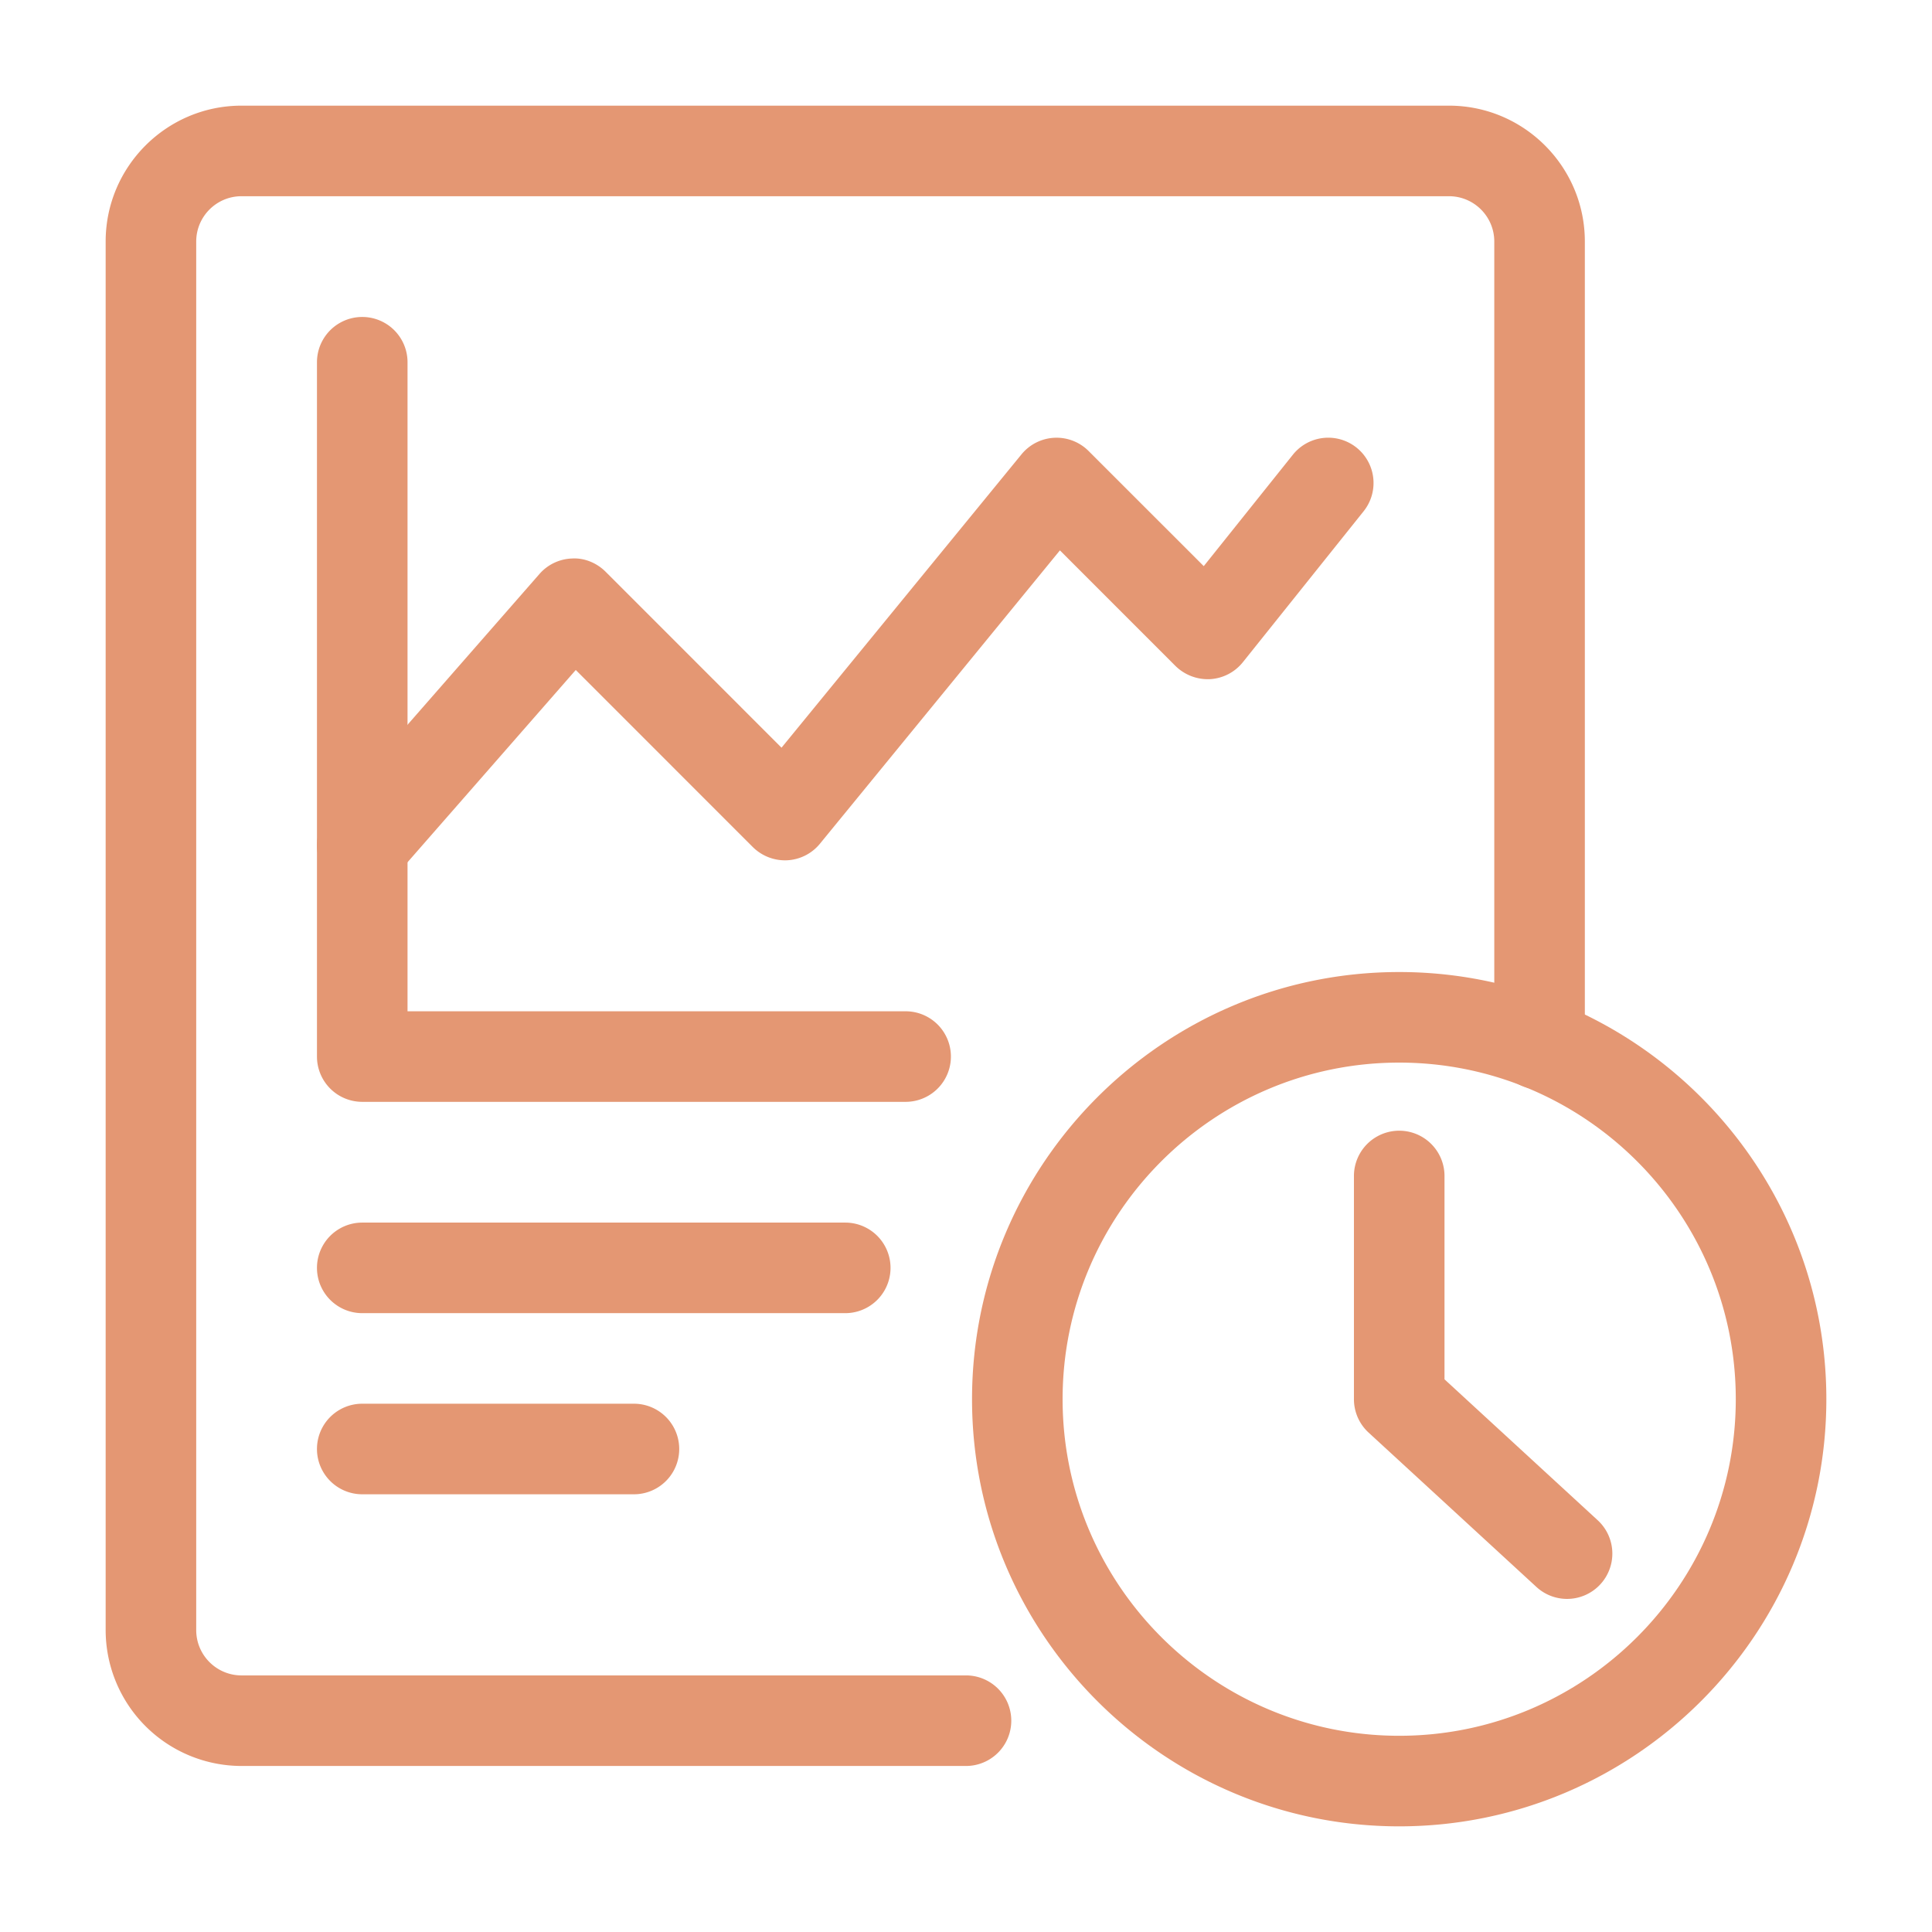 <?xml version="1.0" encoding="UTF-8"?> <svg xmlns="http://www.w3.org/2000/svg" xmlns:xlink="http://www.w3.org/1999/xlink" version="1.1" width="512" height="512" x="0" y="0" viewBox="0 0 64 64" style="enable-background:new 0 0 512 512" xml:space="preserve" class=""><g><path d="M32 58.5H8A4.505 4.505 0 0 1 3.5 54V8c0-2.481 2.019-4.5 4.5-4.5h40c2.481 0 4.5 2.019 4.5 4.5v26.59a1.5 1.5 0 0 1-3 0V8c0-.827-.673-1.5-1.5-1.5H8c-.827 0-1.5.673-1.5 1.5v46c0 .827.673 1.5 1.5 1.5h24a1.5 1.5 0 0 1 0 3z" fill="#e49773" opacity="1" data-original="#000000" class=""></path><path d="M30 36.5H12a1.5 1.5 0 0 1-1.5-1.5V12a1.5 1.5 0 0 1 3 0v21.5H30a1.5 1.5 0 0 1 0 3z" fill="#e49773" opacity="1" data-original="#000000" class=""></path><path d="M11.999 29.5a1.499 1.499 0 0 1-1.128-2.487l7-8a1.5 1.5 0 0 1 1.08-.512c.404-.025.817.145 1.11.438l5.828 5.829 7.95-9.718a1.5 1.5 0 0 1 2.222-.11l3.815 3.814 2.953-3.692a1.5 1.5 0 0 1 2.342 1.875l-4 5a1.503 1.503 0 0 1-1.088.561 1.531 1.531 0 0 1-1.144-.437l-3.828-3.829-7.95 9.718a1.5 1.5 0 0 1-1.086.548 1.517 1.517 0 0 1-1.136-.437l-5.866-5.867-5.944 6.793a1.498 1.498 0 0 1-1.13.513zM28 43.5H12a1.5 1.5 0 0 1 0-3h16a1.5 1.5 0 0 1 0 3zM21 49.5h-9a1.5 1.5 0 0 1 0-3h9a1.5 1.5 0 0 1 0 3zM46.35 60.5c-7.802 0-14.15-6.348-14.15-14.15 0-7.802 6.348-14.15 14.15-14.15 7.802 0 14.15 6.348 14.15 14.15 0 7.802-6.348 14.15-14.15 14.15zm0-25.3c-6.148 0-11.15 5.002-11.15 11.15 0 6.148 5.002 11.15 11.15 11.15 6.148 0 11.15-5.002 11.15-11.15 0-6.148-5.002-11.15-11.15-11.15z" fill="#e49773" opacity="1" data-original="#000000" class=""></path><path d="M51.912 52.966c-.363 0-.727-.131-1.016-.396l-5.561-5.115a1.501 1.501 0 0 1-.484-1.104v-7.395a1.5 1.5 0 0 1 3 0v6.736l5.077 4.67a1.501 1.501 0 0 1-1.016 2.604z" fill="#e49773" opacity="1" data-original="#000000" class=""></path></g></svg> 